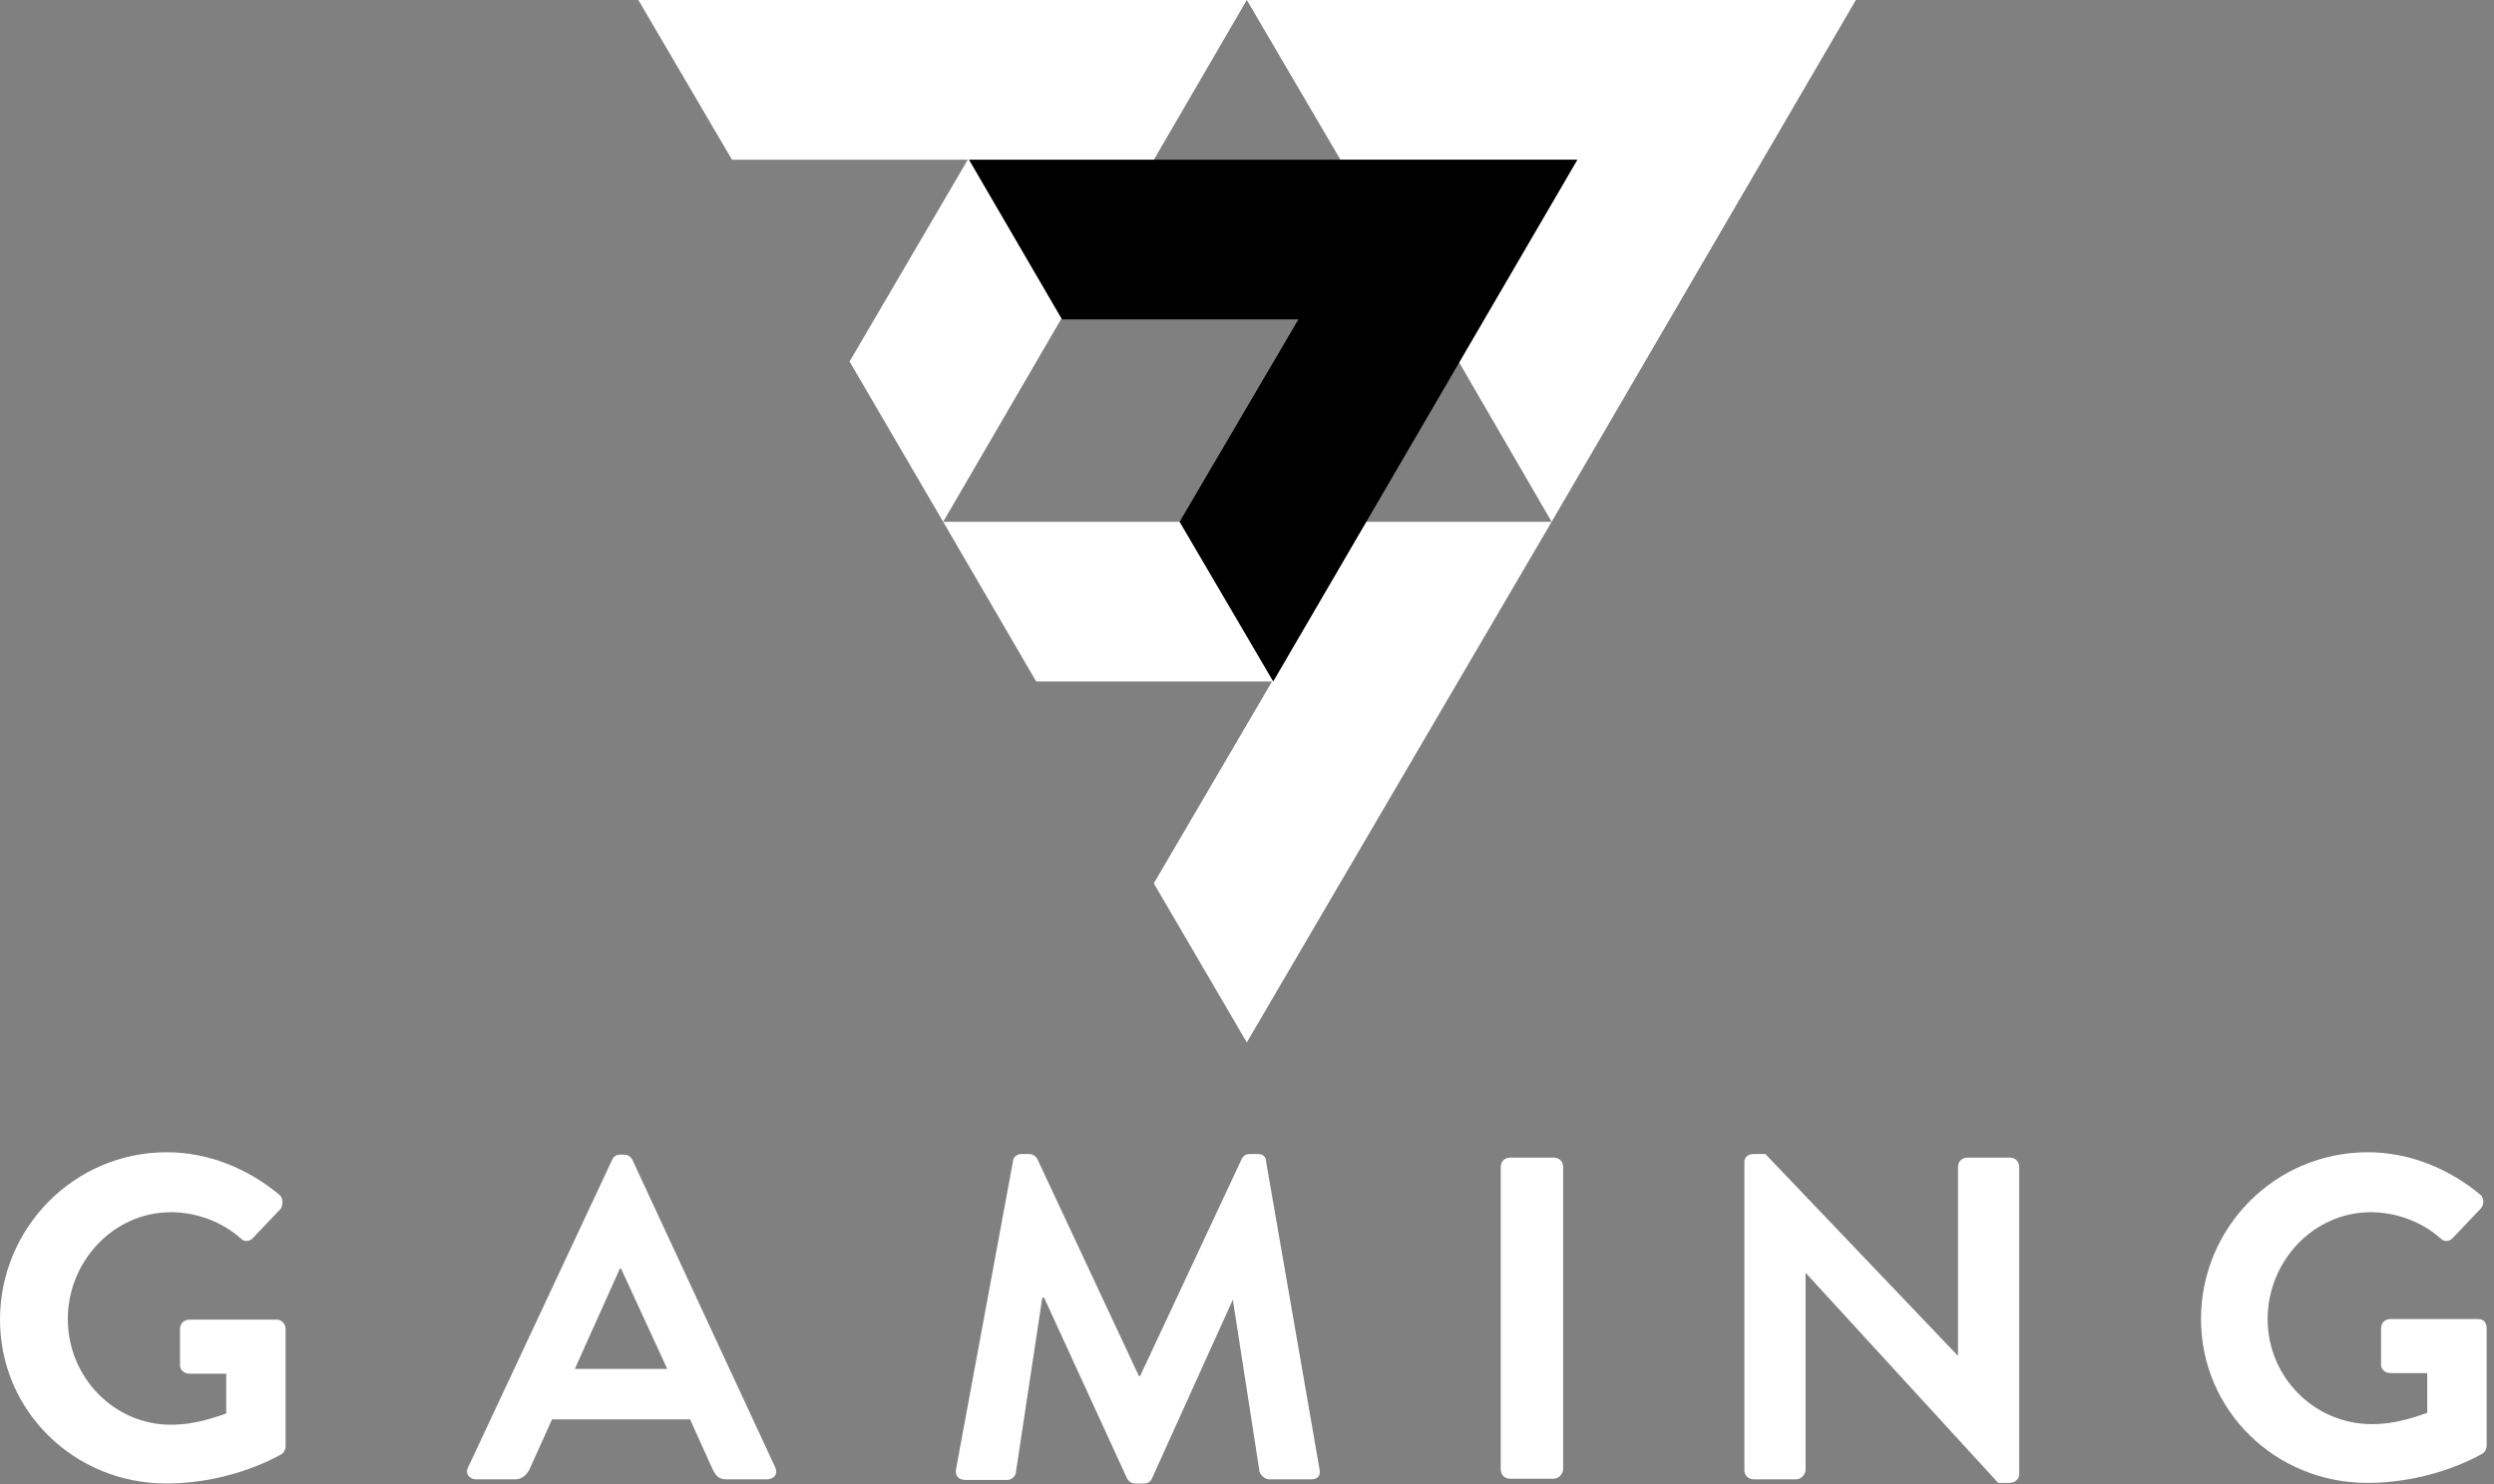<svg width="168" height="100" viewBox="0 0 168 100" fill="none" xmlns="http://www.w3.org/2000/svg">
<rect x="0" y="0" width="168" height="100" fill="#808080" stroke="none"/>
<g clip-path="url(#clip0_3398_4645)">
<path d="M83.987 0H43L49.306 10.76H65.191L57.228 24.36L63.534 35.16L83.987 0Z" fill="white"/>
<path d="M125.014 0H83.987L90.293 10.76H106.178L98.256 24.36L104.521 35.16L125.014 0Z" fill="white"/>
<path d="M104.521 35.16H63.534L69.799 45.92H85.685L77.722 59.52L83.987 70.24L104.521 35.16Z" fill="white"/>
<path d="M106.259 10.76H65.272L71.537 21.52H87.463L79.46 35.16L85.766 45.92L106.259 10.76Z" fill="black"/>
<path d="M11.237 77.64C14.066 77.64 16.734 78.76 18.836 80.52C19.079 80.76 19.079 81.16 18.917 81.44L17.017 83.44C16.775 83.68 16.451 83.68 16.209 83.44C14.956 82.32 13.218 81.68 11.52 81.68C7.64 81.68 4.568 85 4.568 88.88C4.568 92.76 7.64 96 11.52 96C13.218 96 14.632 95.44 15.239 95.24V92.56H12.773C12.409 92.56 12.126 92.32 12.126 92V89.56C12.126 89.2 12.369 88.92 12.773 88.92H18.674C18.917 88.92 19.24 89.16 19.24 89.56V97.44C19.24 97.68 19.119 97.88 18.998 97.96C18.998 97.96 15.764 99.96 11.197 99.96C5.012 99.96 0 95.08 0 88.92C0 82.76 4.972 77.64 11.237 77.64Z" fill="white"/>
<path d="M31.528 98.88L41.23 78.16C41.31 77.96 41.472 77.8 41.795 77.8H42.038C42.28 77.8 42.483 77.92 42.604 78.16L52.224 98.88C52.426 99.32 52.143 99.68 51.658 99.68H48.95C48.424 99.68 48.263 99.48 48.02 99.04L46.484 95.64H37.187L35.651 99.04C35.53 99.28 35.207 99.68 34.722 99.68H32.014C31.569 99.64 31.326 99.24 31.528 98.88ZM44.948 92.24L41.836 85.48H41.755L38.723 92.24H44.948Z" fill="white"/>
<path d="M68.231 78.28C68.231 78.04 68.433 77.76 68.797 77.76H69.322C69.565 77.76 69.767 77.88 69.888 78.12L76.719 92.72H76.8L83.631 78.12C83.712 77.92 83.874 77.76 84.197 77.76H84.722C85.086 77.76 85.288 77.96 85.288 78.28L88.886 99C88.967 99.44 88.765 99.68 88.32 99.68H85.49C85.248 99.68 84.925 99.44 84.844 99.16L83.025 87.44H83.106L77.608 99.6C77.528 99.8 77.366 99.96 77.043 99.96H76.477C76.234 99.96 76.032 99.84 75.911 99.6L70.333 87.44H70.211L68.433 99.2C68.433 99.4 68.19 99.72 67.867 99.72H65.037C64.593 99.72 64.35 99.48 64.391 99.04L68.231 78.28Z" fill="white"/>
<path d="M101.093 78.64C101.093 78.28 101.336 78 101.74 78H104.65C105.014 78 105.297 78.24 105.297 78.64V99C105.297 99.24 105.054 99.64 104.65 99.64H101.74C101.376 99.64 101.093 99.4 101.093 99C101.093 99.12 101.093 78.64 101.093 78.64Z" fill="white"/>
<path d="M117.504 78.32C117.504 77.96 117.747 77.76 118.151 77.76H118.919L131.894 91.36V78.64C131.894 78.28 132.136 78 132.541 78H135.37C135.734 78 136.017 78.24 136.017 78.64V99.36C136.017 99.6 135.774 99.92 135.37 99.92H134.602L121.627 85.76V99.04C121.627 99.28 121.384 99.68 120.98 99.68H118.151C117.787 99.68 117.504 99.44 117.504 99.04V78.32Z" fill="white"/>
<path d="M159.501 77.64C162.331 77.64 164.999 78.76 167.101 80.52C167.343 80.76 167.343 81.16 167.101 81.44L165.201 83.44C164.958 83.68 164.635 83.68 164.392 83.44C163.139 82.32 161.401 81.68 159.704 81.68C155.823 81.68 152.751 85 152.751 88.88C152.751 92.76 155.864 95.96 159.784 95.96C161.482 95.96 162.897 95.4 163.503 95.2V92.52H161.037C160.674 92.52 160.391 92.28 160.391 91.96V89.52C160.391 89.16 160.633 88.88 161.037 88.88H166.939C167.303 88.88 167.505 89.12 167.505 89.52V97.4C167.505 97.64 167.384 97.84 167.262 97.92C167.262 97.92 164.029 99.92 159.461 99.92C153.277 99.92 148.264 95.04 148.264 88.88C148.264 82.72 153.236 77.64 159.501 77.64Z" fill="white"/>
</g>
<defs>
<clipPath id="clip0_3398_4645">
<rect width="168" height="100" fill="white"/>
</clipPath>
</defs>
</svg>
